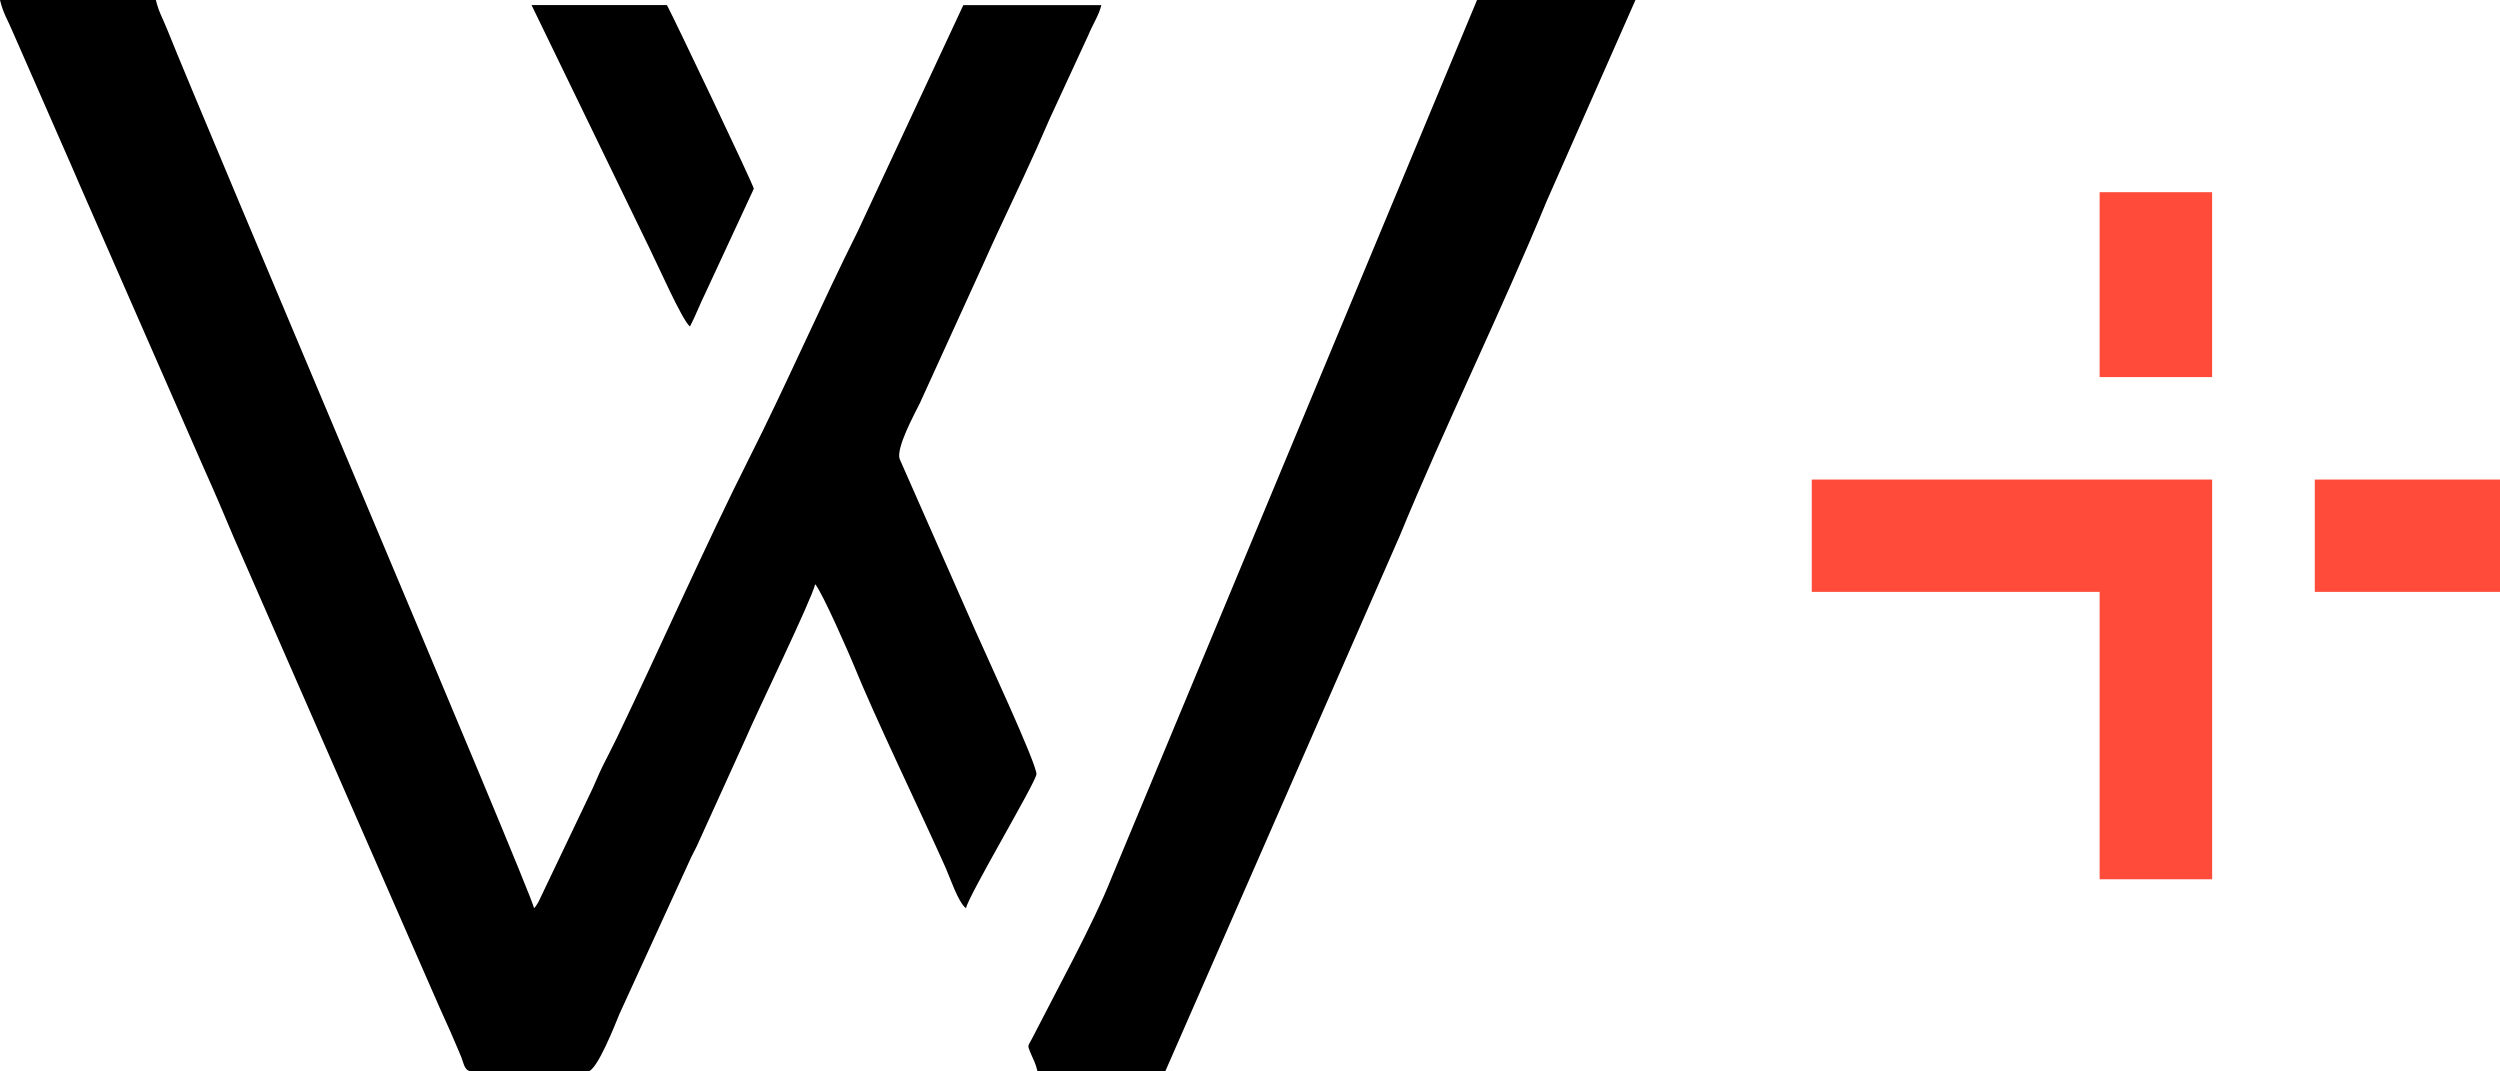<svg width="140" height="60" viewBox="0 0 140 60" fill="none" xmlns="http://www.w3.org/2000/svg">
<g clip-path="url(#clip0_925_451)">
<path fill-rule="evenodd" clip-rule="evenodd" d="M26.473 60H32.914C33.428 60 34.46 57.336 34.692 56.775L38.597 48.245C38.75 47.888 38.859 47.727 39.021 47.383L41.745 41.388C42.427 39.792 45.446 33.594 45.65 32.715C46.056 33.18 47.598 36.725 47.776 37.164C49.019 40.228 51.499 45.339 52.947 48.575C53.2 49.144 53.668 50.548 54.093 50.859C54.275 50.085 57.936 43.929 58.04 43.371C58.125 42.907 55.027 36.26 54.625 35.329L50.379 25.7C50.178 25.084 51.19 23.224 51.515 22.571L55.096 14.717C55.335 14.184 55.578 13.643 55.856 13.047C56.862 10.891 57.831 8.876 58.772 6.674L60.94 1.981C61.18 1.389 61.545 0.846 61.676 0.286H53.947L48.034 12.954C45.982 17.051 44.021 21.569 41.975 25.619C39.587 30.348 36.889 36.444 34.536 41.336C34.268 41.892 34.029 42.345 33.771 42.858C33.491 43.411 33.306 43.936 33.009 44.526L30.146 50.524C30.13 50.55 30.107 50.587 30.091 50.612C29.922 50.873 30.033 50.713 29.908 50.857C29.629 49.655 11.429 6.837 9.364 1.652C9.112 1.022 8.884 0.66 8.729 0H0C0.178 0.762 0.452 1.145 0.737 1.837L4.047 9.388C4.344 10.085 4.58 10.621 4.87 11.281L11.446 26.288C12.016 27.554 12.53 28.757 13.084 30.082L24.618 56.425C24.885 57.034 25.212 57.721 25.453 58.306C25.608 58.681 25.684 58.822 25.837 59.21C25.998 59.623 26.007 60.002 26.475 60.002" fill="black"/>
<path fill-rule="evenodd" clip-rule="evenodd" d="M58.098 60H65.253L78.398 29.979C80.817 24.086 84.178 17.198 86.596 11.306L91.586 0H82.714L62.251 49.144C61.234 51.716 59.159 55.48 57.801 58.146C57.56 58.618 57.523 58.502 57.706 58.952C57.882 59.387 57.979 59.478 58.1 60" fill="black"/>
<path fill-rule="evenodd" clip-rule="evenodd" d="M38.637 18.285C38.938 17.718 39.2 17.019 39.495 16.427L42.214 10.57C42.214 10.396 37.798 1.131 37.349 0.284H29.766L36.349 13.855C36.813 14.782 38.217 17.976 38.639 18.283" fill="black"/>
<path d="M123.879 10.763H117.579V21.117H123.879V10.763Z" fill="#FF4B39"/>
<path d="M101.459 26.855V33.145H117.579V49.239H123.881V33.145V26.855H117.579H101.459Z" fill="#FF4B39"/>
<path d="M140 26.855H129.628V33.145H140V26.855Z" fill="#FF4B39"/>
</g>
<defs>
<clipPath id="clip0_925_451">
<rect width="140" height="60" fill="white"/>
</clipPath>
</defs>
</svg>
